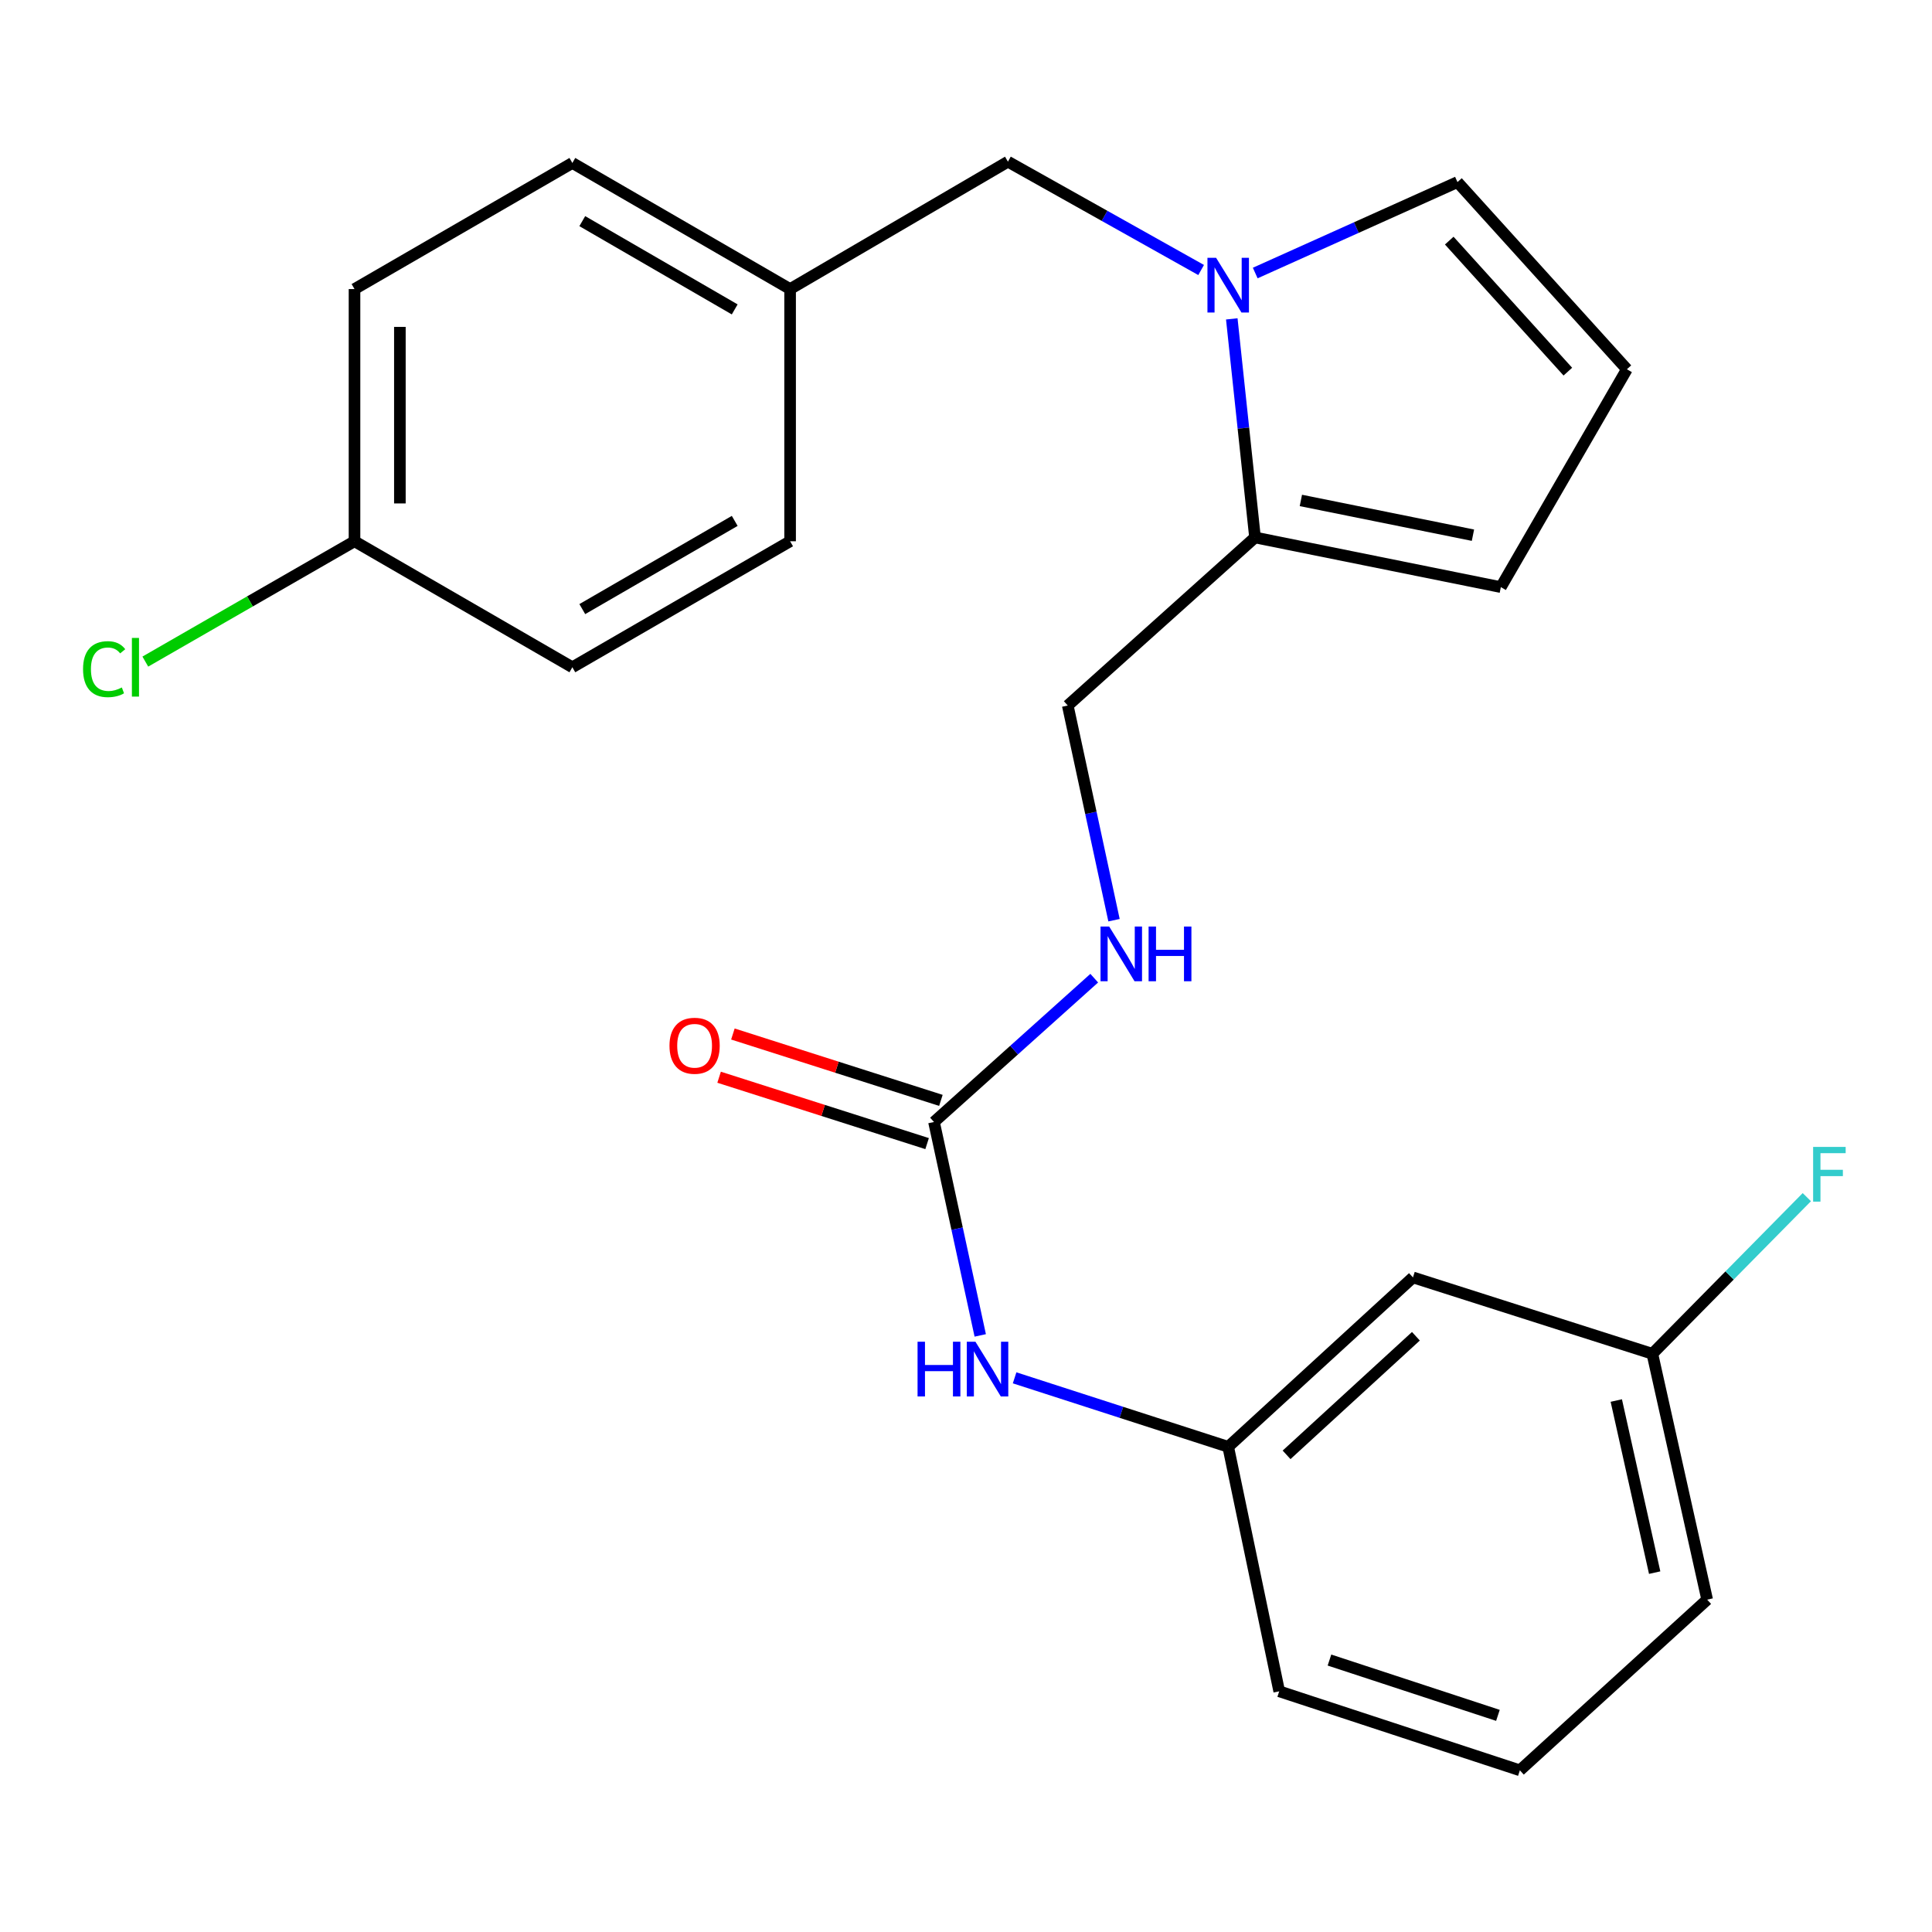 <?xml version='1.0' encoding='iso-8859-1'?>
<svg version='1.1' baseProfile='full'
              xmlns='http://www.w3.org/2000/svg'
                      xmlns:rdkit='http://www.rdkit.org/xml'
                      xmlns:xlink='http://www.w3.org/1999/xlink'
                  xml:space='preserve'
width='1000px' height='1000px' viewBox='0 0 1000 1000'>
<!-- END OF HEADER -->
<rect style='opacity:1.0;fill:#FFFFFF;stroke:none' width='1000' height='1000' x='0' y='0'> </rect>
<path class='bond-0' d='M 637.567,165.052 L 643.581,221.62' style='fill:none;fill-rule:evenodd;stroke:#0000FF;stroke-width:6px;stroke-linecap:butt;stroke-linejoin:miter;stroke-opacity:1' />
<path class='bond-0' d='M 643.581,221.62 L 649.594,278.188' style='fill:none;fill-rule:evenodd;stroke:#000000;stroke-width:6px;stroke-linecap:butt;stroke-linejoin:miter;stroke-opacity:1' />
<path class='bond-3' d='M 649.706,141.317 L 702.044,117.784' style='fill:none;fill-rule:evenodd;stroke:#0000FF;stroke-width:6px;stroke-linecap:butt;stroke-linejoin:miter;stroke-opacity:1' />
<path class='bond-3' d='M 702.044,117.784 L 754.381,94.25' style='fill:none;fill-rule:evenodd;stroke:#000000;stroke-width:6px;stroke-linecap:butt;stroke-linejoin:miter;stroke-opacity:1' />
<path class='bond-5' d='M 621.705,139.755 L 571.704,111.719' style='fill:none;fill-rule:evenodd;stroke:#0000FF;stroke-width:6px;stroke-linecap:butt;stroke-linejoin:miter;stroke-opacity:1' />
<path class='bond-5' d='M 571.704,111.719 L 521.702,83.683' style='fill:none;fill-rule:evenodd;stroke:#000000;stroke-width:6px;stroke-linecap:butt;stroke-linejoin:miter;stroke-opacity:1' />
<path class='bond-7' d='M 649.594,278.188 L 776.834,303.889' style='fill:none;fill-rule:evenodd;stroke:#000000;stroke-width:6px;stroke-linecap:butt;stroke-linejoin:miter;stroke-opacity:1' />
<path class='bond-7' d='M 673.33,259.025 L 762.397,277.016' style='fill:none;fill-rule:evenodd;stroke:#000000;stroke-width:6px;stroke-linecap:butt;stroke-linejoin:miter;stroke-opacity:1' />
<path class='bond-8' d='M 649.594,278.188 L 552.674,365.181' style='fill:none;fill-rule:evenodd;stroke:#000000;stroke-width:6px;stroke-linecap:butt;stroke-linejoin:miter;stroke-opacity:1' />
<path class='bond-1' d='M 483.438,580.743 L 524.906,543.522' style='fill:none;fill-rule:evenodd;stroke:#000000;stroke-width:6px;stroke-linecap:butt;stroke-linejoin:miter;stroke-opacity:1' />
<path class='bond-1' d='M 524.906,543.522 L 566.375,506.301' style='fill:none;fill-rule:evenodd;stroke:#0000FF;stroke-width:6px;stroke-linecap:butt;stroke-linejoin:miter;stroke-opacity:1' />
<path class='bond-2' d='M 483.438,580.743 L 495.405,635.973' style='fill:none;fill-rule:evenodd;stroke:#000000;stroke-width:6px;stroke-linecap:butt;stroke-linejoin:miter;stroke-opacity:1' />
<path class='bond-2' d='M 495.405,635.973 L 507.371,691.203' style='fill:none;fill-rule:evenodd;stroke:#0000FF;stroke-width:6px;stroke-linecap:butt;stroke-linejoin:miter;stroke-opacity:1' />
<path class='bond-9' d='M 487.007,569.557 L 433.177,552.379' style='fill:none;fill-rule:evenodd;stroke:#000000;stroke-width:6px;stroke-linecap:butt;stroke-linejoin:miter;stroke-opacity:1' />
<path class='bond-9' d='M 433.177,552.379 L 379.346,535.2' style='fill:none;fill-rule:evenodd;stroke:#FF0000;stroke-width:6px;stroke-linecap:butt;stroke-linejoin:miter;stroke-opacity:1' />
<path class='bond-9' d='M 479.868,591.929 L 426.038,574.75' style='fill:none;fill-rule:evenodd;stroke:#000000;stroke-width:6px;stroke-linecap:butt;stroke-linejoin:miter;stroke-opacity:1' />
<path class='bond-9' d='M 426.038,574.75 L 372.207,557.572' style='fill:none;fill-rule:evenodd;stroke:#FF0000;stroke-width:6px;stroke-linecap:butt;stroke-linejoin:miter;stroke-opacity:1' />
<path class='bond-10' d='M 525.161,713.161 L 580.437,731.015' style='fill:none;fill-rule:evenodd;stroke:#0000FF;stroke-width:6px;stroke-linecap:butt;stroke-linejoin:miter;stroke-opacity:1' />
<path class='bond-10' d='M 580.437,731.015 L 635.713,748.869' style='fill:none;fill-rule:evenodd;stroke:#000000;stroke-width:6px;stroke-linecap:butt;stroke-linejoin:miter;stroke-opacity:1' />
<path class='bond-6' d='M 754.381,94.25 L 842.078,191.131' style='fill:none;fill-rule:evenodd;stroke:#000000;stroke-width:6px;stroke-linecap:butt;stroke-linejoin:miter;stroke-opacity:1' />
<path class='bond-6' d='M 750.126,124.542 L 811.514,192.358' style='fill:none;fill-rule:evenodd;stroke:#000000;stroke-width:6px;stroke-linecap:butt;stroke-linejoin:miter;stroke-opacity:1' />
<path class='bond-4' d='M 576.612,476.29 L 564.643,420.735' style='fill:none;fill-rule:evenodd;stroke:#0000FF;stroke-width:6px;stroke-linecap:butt;stroke-linejoin:miter;stroke-opacity:1' />
<path class='bond-4' d='M 564.643,420.735 L 552.674,365.181' style='fill:none;fill-rule:evenodd;stroke:#000000;stroke-width:6px;stroke-linecap:butt;stroke-linejoin:miter;stroke-opacity:1' />
<path class='bond-12' d='M 521.702,83.683 L 408.957,149.618' style='fill:none;fill-rule:evenodd;stroke:#000000;stroke-width:6px;stroke-linecap:butt;stroke-linejoin:miter;stroke-opacity:1' />
<path class='bond-24' d='M 842.078,191.131 L 776.834,303.889' style='fill:none;fill-rule:evenodd;stroke:#000000;stroke-width:6px;stroke-linecap:butt;stroke-linejoin:miter;stroke-opacity:1' />
<path class='bond-11' d='M 635.713,748.869 L 731.342,661.186' style='fill:none;fill-rule:evenodd;stroke:#000000;stroke-width:6px;stroke-linecap:butt;stroke-linejoin:miter;stroke-opacity:1' />
<path class='bond-11' d='M 665.928,753.025 L 732.868,691.647' style='fill:none;fill-rule:evenodd;stroke:#000000;stroke-width:6px;stroke-linecap:butt;stroke-linejoin:miter;stroke-opacity:1' />
<path class='bond-22' d='M 635.713,748.869 L 662.119,875.418' style='fill:none;fill-rule:evenodd;stroke:#000000;stroke-width:6px;stroke-linecap:butt;stroke-linejoin:miter;stroke-opacity:1' />
<path class='bond-13' d='M 731.342,661.186 L 855.255,700.716' style='fill:none;fill-rule:evenodd;stroke:#000000;stroke-width:6px;stroke-linecap:butt;stroke-linejoin:miter;stroke-opacity:1' />
<path class='bond-17' d='M 408.957,149.618 L 408.957,280.158' style='fill:none;fill-rule:evenodd;stroke:#000000;stroke-width:6px;stroke-linecap:butt;stroke-linejoin:miter;stroke-opacity:1' />
<path class='bond-18' d='M 408.957,149.618 L 296.251,84.348' style='fill:none;fill-rule:evenodd;stroke:#000000;stroke-width:6px;stroke-linecap:butt;stroke-linejoin:miter;stroke-opacity:1' />
<path class='bond-18' d='M 380.283,160.149 L 301.388,114.46' style='fill:none;fill-rule:evenodd;stroke:#000000;stroke-width:6px;stroke-linecap:butt;stroke-linejoin:miter;stroke-opacity:1' />
<path class='bond-15' d='M 855.255,700.716 L 895.232,660.181' style='fill:none;fill-rule:evenodd;stroke:#000000;stroke-width:6px;stroke-linecap:butt;stroke-linejoin:miter;stroke-opacity:1' />
<path class='bond-15' d='M 895.232,660.181 L 935.209,619.646' style='fill:none;fill-rule:evenodd;stroke:#33CCCC;stroke-width:6px;stroke-linecap:butt;stroke-linejoin:miter;stroke-opacity:1' />
<path class='bond-26' d='M 855.255,700.716 L 883.63,827.969' style='fill:none;fill-rule:evenodd;stroke:#000000;stroke-width:6px;stroke-linecap:butt;stroke-linejoin:miter;stroke-opacity:1' />
<path class='bond-26' d='M 836.591,724.915 L 856.454,813.992' style='fill:none;fill-rule:evenodd;stroke:#000000;stroke-width:6px;stroke-linecap:butt;stroke-linejoin:miter;stroke-opacity:1' />
<path class='bond-14' d='M 183.493,280.158 L 183.493,149.618' style='fill:none;fill-rule:evenodd;stroke:#000000;stroke-width:6px;stroke-linecap:butt;stroke-linejoin:miter;stroke-opacity:1' />
<path class='bond-14' d='M 206.976,260.577 L 206.976,169.199' style='fill:none;fill-rule:evenodd;stroke:#000000;stroke-width:6px;stroke-linecap:butt;stroke-linejoin:miter;stroke-opacity:1' />
<path class='bond-16' d='M 183.493,280.158 L 129.355,311.298' style='fill:none;fill-rule:evenodd;stroke:#000000;stroke-width:6px;stroke-linecap:butt;stroke-linejoin:miter;stroke-opacity:1' />
<path class='bond-16' d='M 129.355,311.298 L 75.218,342.437' style='fill:none;fill-rule:evenodd;stroke:#00CC00;stroke-width:6px;stroke-linecap:butt;stroke-linejoin:miter;stroke-opacity:1' />
<path class='bond-25' d='M 183.493,280.158 L 296.251,345.376' style='fill:none;fill-rule:evenodd;stroke:#000000;stroke-width:6px;stroke-linecap:butt;stroke-linejoin:miter;stroke-opacity:1' />
<path class='bond-19' d='M 408.957,280.158 L 296.251,345.376' style='fill:none;fill-rule:evenodd;stroke:#000000;stroke-width:6px;stroke-linecap:butt;stroke-linejoin:miter;stroke-opacity:1' />
<path class='bond-19' d='M 380.29,269.616 L 301.395,315.268' style='fill:none;fill-rule:evenodd;stroke:#000000;stroke-width:6px;stroke-linecap:butt;stroke-linejoin:miter;stroke-opacity:1' />
<path class='bond-20' d='M 296.251,84.348 L 183.493,149.618' style='fill:none;fill-rule:evenodd;stroke:#000000;stroke-width:6px;stroke-linecap:butt;stroke-linejoin:miter;stroke-opacity:1' />
<path class='bond-21' d='M 786.684,916.317 L 662.119,875.418' style='fill:none;fill-rule:evenodd;stroke:#000000;stroke-width:6px;stroke-linecap:butt;stroke-linejoin:miter;stroke-opacity:1' />
<path class='bond-21' d='M 775.325,887.871 L 688.129,859.241' style='fill:none;fill-rule:evenodd;stroke:#000000;stroke-width:6px;stroke-linecap:butt;stroke-linejoin:miter;stroke-opacity:1' />
<path class='bond-23' d='M 786.684,916.317 L 883.63,827.969' style='fill:none;fill-rule:evenodd;stroke:#000000;stroke-width:6px;stroke-linecap:butt;stroke-linejoin:miter;stroke-opacity:1' />
<path  class='atom-0' d='M 629.453 133.449
L 638.733 148.449
Q 639.653 149.929, 641.133 152.609
Q 642.613 155.289, 642.693 155.449
L 642.693 133.449
L 646.453 133.449
L 646.453 161.769
L 642.573 161.769
L 632.613 145.369
Q 631.453 143.449, 630.213 141.249
Q 629.013 139.049, 628.653 138.369
L 628.653 161.769
L 624.973 161.769
L 624.973 133.449
L 629.453 133.449
' fill='#0000FF'/>
<path  class='atom-3' d='M 474.928 694.475
L 478.768 694.475
L 478.768 706.515
L 493.248 706.515
L 493.248 694.475
L 497.088 694.475
L 497.088 722.795
L 493.248 722.795
L 493.248 709.715
L 478.768 709.715
L 478.768 722.795
L 474.928 722.795
L 474.928 694.475
' fill='#0000FF'/>
<path  class='atom-3' d='M 504.888 694.475
L 514.168 709.475
Q 515.088 710.955, 516.568 713.635
Q 518.048 716.315, 518.128 716.475
L 518.128 694.475
L 521.888 694.475
L 521.888 722.795
L 518.008 722.795
L 508.048 706.395
Q 506.888 704.475, 505.648 702.275
Q 504.448 700.075, 504.088 699.395
L 504.088 722.795
L 500.408 722.795
L 500.408 694.475
L 504.888 694.475
' fill='#0000FF'/>
<path  class='atom-5' d='M 574.111 479.578
L 583.391 494.578
Q 584.311 496.058, 585.791 498.738
Q 587.271 501.418, 587.351 501.578
L 587.351 479.578
L 591.111 479.578
L 591.111 507.898
L 587.231 507.898
L 577.271 491.498
Q 576.111 489.578, 574.871 487.378
Q 573.671 485.178, 573.311 484.498
L 573.311 507.898
L 569.631 507.898
L 569.631 479.578
L 574.111 479.578
' fill='#0000FF'/>
<path  class='atom-5' d='M 594.511 479.578
L 598.351 479.578
L 598.351 491.618
L 612.831 491.618
L 612.831 479.578
L 616.671 479.578
L 616.671 507.898
L 612.831 507.898
L 612.831 494.818
L 598.351 494.818
L 598.351 507.898
L 594.511 507.898
L 594.511 479.578
' fill='#0000FF'/>
<path  class='atom-10' d='M 346.525 541.28
Q 346.525 534.48, 349.885 530.68
Q 353.245 526.88, 359.525 526.88
Q 365.805 526.88, 369.165 530.68
Q 372.525 534.48, 372.525 541.28
Q 372.525 548.16, 369.125 552.08
Q 365.725 555.96, 359.525 555.96
Q 353.285 555.96, 349.885 552.08
Q 346.525 548.2, 346.525 541.28
M 359.525 552.76
Q 363.845 552.76, 366.165 549.88
Q 368.525 546.96, 368.525 541.28
Q 368.525 535.72, 366.165 532.92
Q 363.845 530.08, 359.525 530.08
Q 355.205 530.08, 352.845 532.88
Q 350.525 535.68, 350.525 541.28
Q 350.525 547, 352.845 549.88
Q 355.205 552.76, 359.525 552.76
' fill='#FF0000'/>
<path  class='atom-16' d='M 938.471 593.641
L 955.311 593.641
L 955.311 596.881
L 942.271 596.881
L 942.271 605.481
L 953.871 605.481
L 953.871 608.761
L 942.271 608.761
L 942.271 621.961
L 938.471 621.961
L 938.471 593.641
' fill='#33CCCC'/>
<path  class='atom-17' d='M 42.988 346.356
Q 42.988 339.316, 46.268 335.636
Q 49.588 331.916, 55.868 331.916
Q 61.708 331.916, 64.828 336.036
L 62.188 338.196
Q 59.908 335.196, 55.868 335.196
Q 51.588 335.196, 49.308 338.076
Q 47.068 340.916, 47.068 346.356
Q 47.068 351.956, 49.388 354.836
Q 51.748 357.716, 56.308 357.716
Q 59.428 357.716, 63.068 355.836
L 64.188 358.836
Q 62.708 359.796, 60.468 360.356
Q 58.228 360.916, 55.748 360.916
Q 49.588 360.916, 46.268 357.156
Q 42.988 353.396, 42.988 346.356
' fill='#00CC00'/>
<path  class='atom-17' d='M 68.268 330.196
L 71.948 330.196
L 71.948 360.556
L 68.268 360.556
L 68.268 330.196
' fill='#00CC00'/>
</svg>

